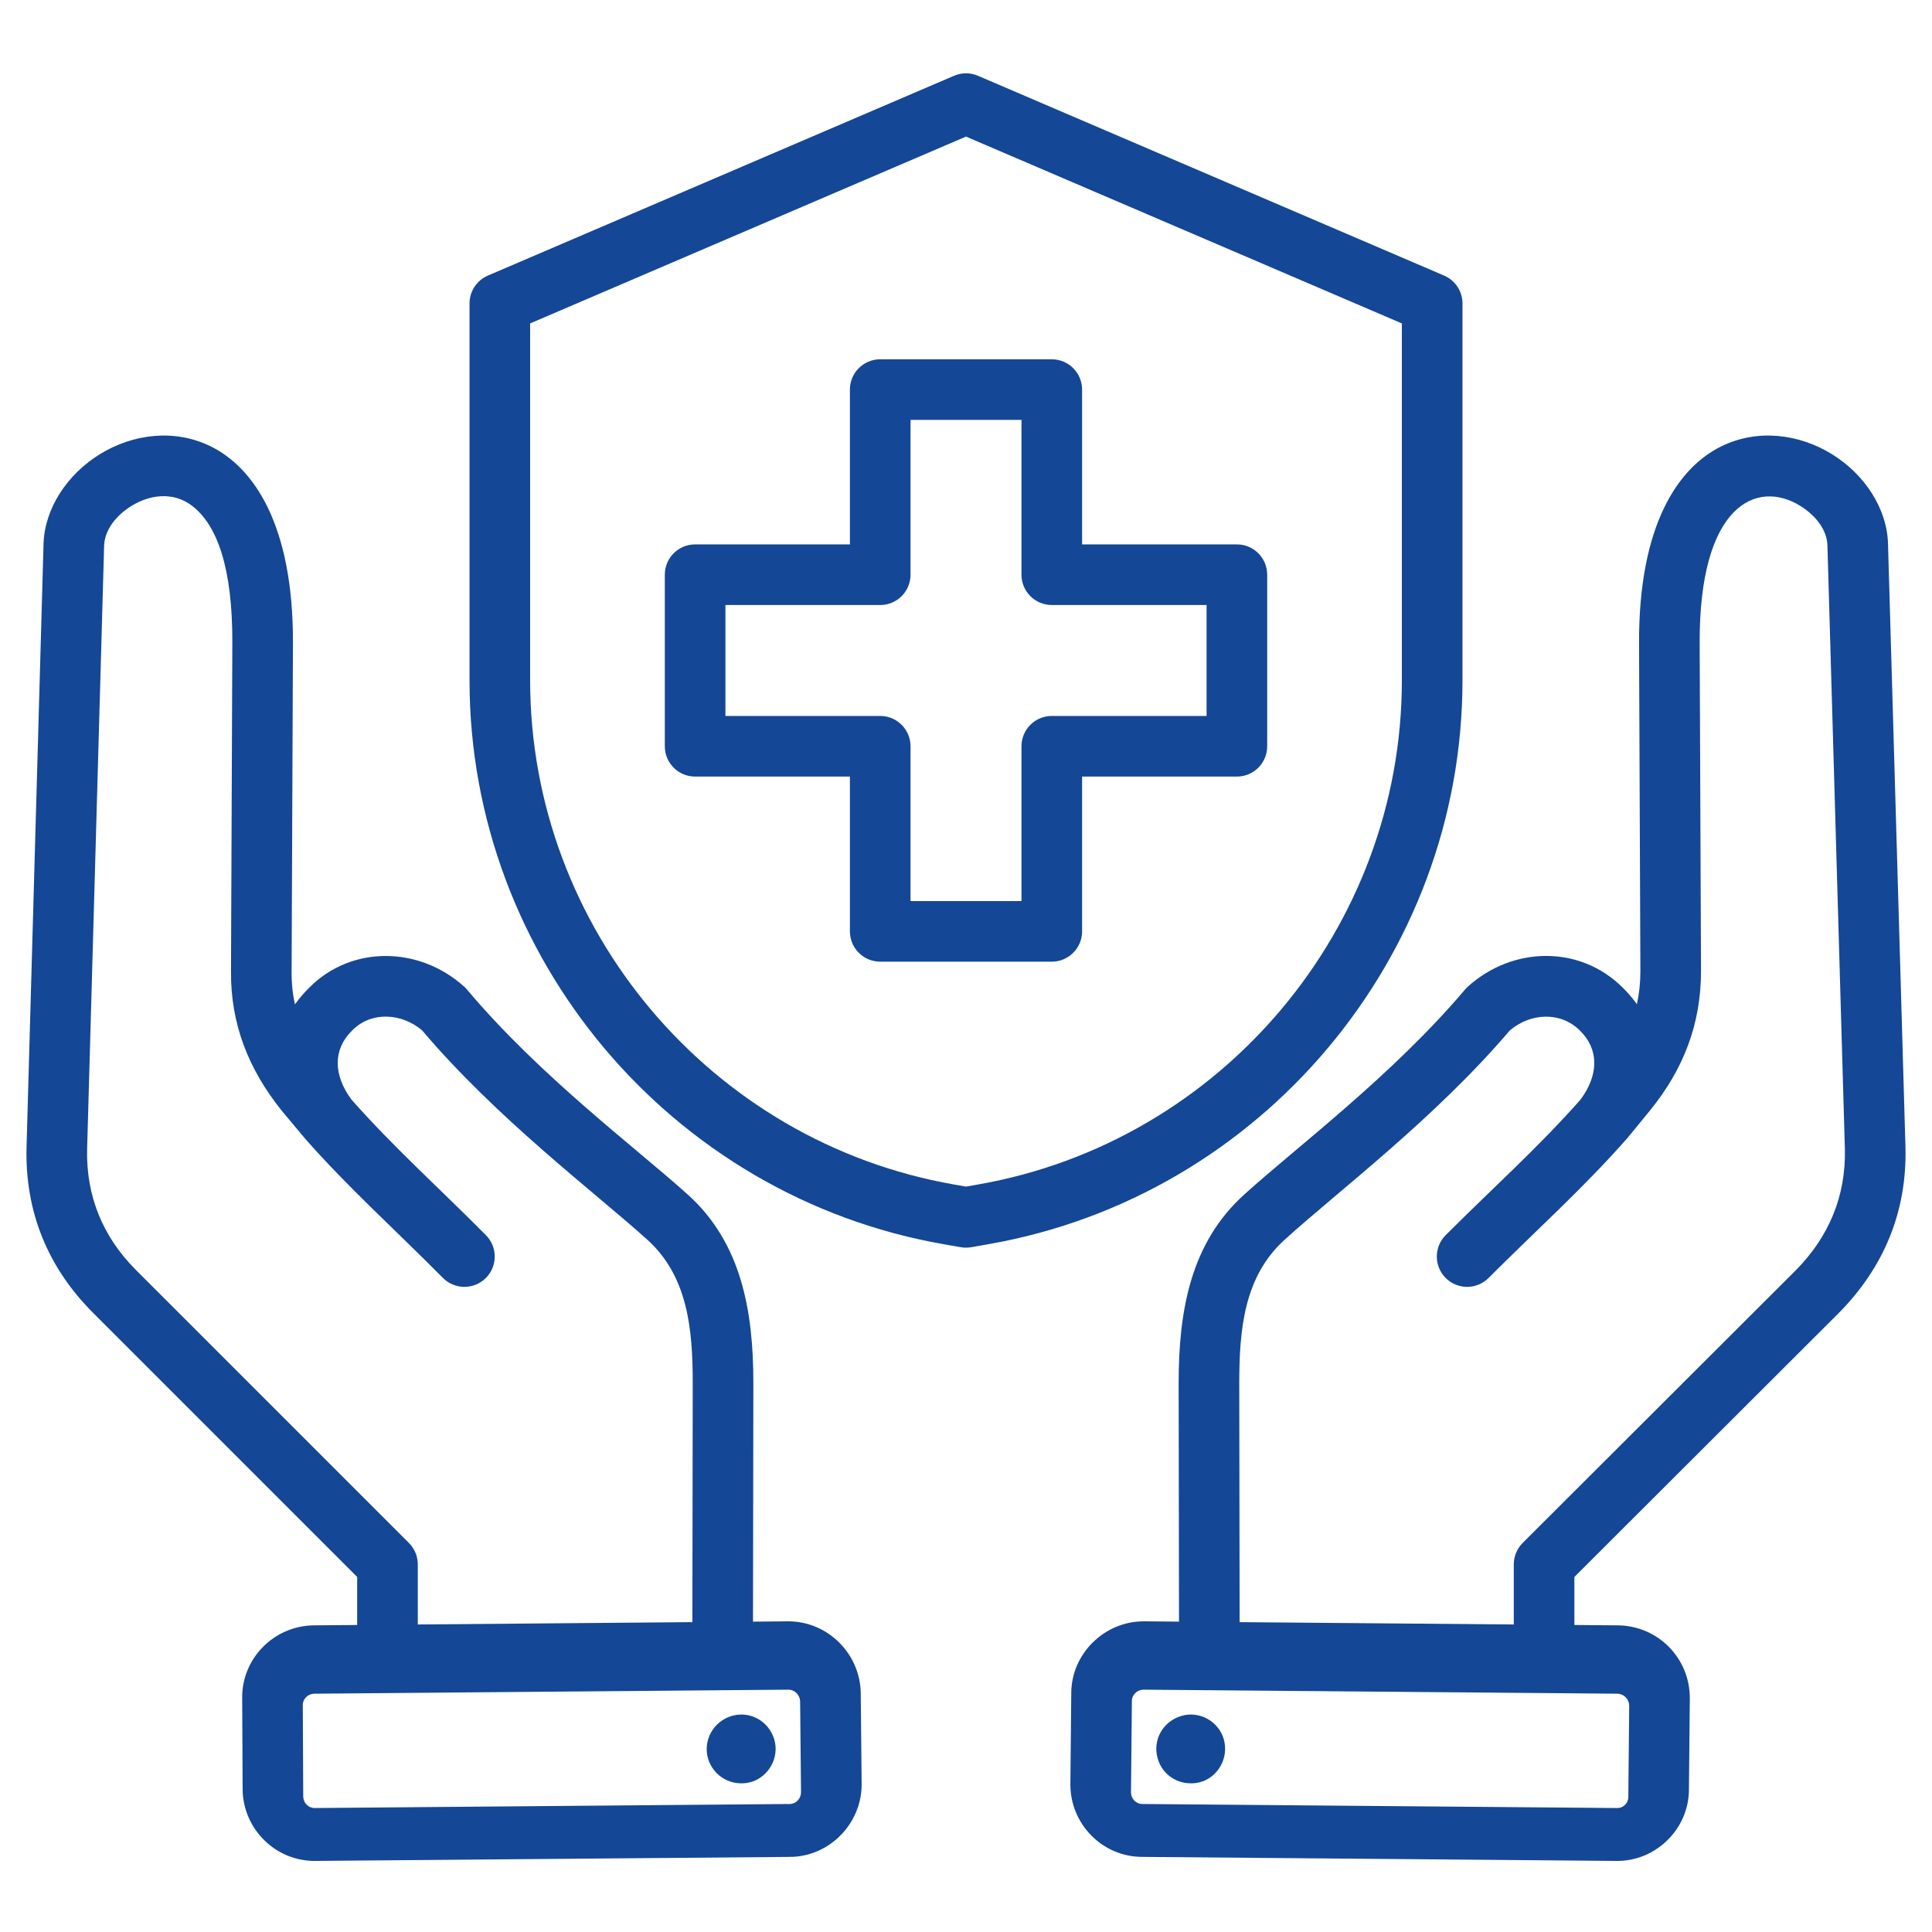 <?xml version="1.0" encoding="utf-8"?>
<!-- Generator: Adobe Illustrator 14.0.0, SVG Export Plug-In . SVG Version: 6.00 Build 43363)  -->
<!DOCTYPE svg PUBLIC "-//W3C//DTD SVG 1.1//EN" "http://www.w3.org/Graphics/SVG/1.1/DTD/svg11.dtd">
<svg version="1.1" id="Layer_1" xmlns="http://www.w3.org/2000/svg" xmlns:xlink="http://www.w3.org/1999/xlink" x="0px" y="0px"
	 width="500px" height="500px" viewBox="0 0 500 500" enable-background="new 0 0 500 500" xml:space="preserve">
<g id="Artboard501">
	<path fill="#144795" d="M407.45,420.545l11.329,0.097c0.027,0.001,0.056,0.001,0.084,0.001
		c10.318,0.198,18.461,8.524,18.461,18.842v0.077c0,0-0.231,23.592-0.231,23.583c-0.021,10.214-8.616,18.63-18.83,18.458
		c0,0-122.681-1.042-122.663-1.042c-10.372-0.013-18.589-8.552-18.589-18.728c0-0.025,0-0.052,0.001-0.077
		c0,0,0.231-23.591,0.231-23.582c0.021-10.167,8.556-18.575,18.728-18.575h0.066l9.09,0.078l-0.094-61.699v-0.012
		c0-18.739,3.085-36.358,17.063-48.899c13.488-12.229,38.087-30.582,57.051-52.975c0.224-0.264,0.466-0.516,0.725-0.748
		c11.563-10.455,28.982-10.823,40.08,0.25c1.39,1.372,2.618,2.807,3.683,4.295c0.595-2.734,0.897-5.578,0.898-8.557l-0.347-84.858
		v-0.004c-0.109-31.001,10.359-45.585,21.276-50.95c9.475-4.656,20.195-3.166,28.589,1.986c8.49,5.211,14.329,14.09,14.566,23.234
		l4.517,156.207c0,0.012,0.001,0.024,0.001,0.037c0.4,16.563-5.58,31.003-17.201,42.758c-0.012,0.012-0.024,0.023-0.036,0.036
		l-68.448,68.337V420.545z M320.813,419.81l70.951,0.603v-15.55c0-2.082,0.827-4.079,2.301-5.551l70.729-70.613
		c8.514-8.618,12.95-19.181,12.66-31.321l-4.516-156.184c0-0.007,0-0.015,0-0.021c-0.109-4.177-3.224-7.923-7.092-10.296
		c-11.176-6.86-26.101-0.285-25.976,35.537l0.349,84.875v0.031c0,13.679-4.503,25.367-13.22,36.096
		c-0.007,0.009-0.015,0.018-0.021,0.025c0,0-5.788,7.062-5.789,7.063c-0.059,0.071-0.12,0.142-0.181,0.212
		c-0.002,0.003-0.005,0.005-0.007,0.008c-11.224,12.743-23.256,23.509-35.767,36.02c-3.061,3.061-8.03,3.061-11.091,0
		c-3.062-3.062-3.062-8.031,0-11.092c12.192-12.193,23.941-22.678,34.892-35.074c4.701-6.341,4.837-12.951-0.112-17.828
		c-0.014-0.014-0.027-0.026-0.041-0.04c-5.005-5.005-12.806-4.575-18.142-0.035c-19.42,22.792-44.368,41.557-58.122,54.027
		c-0.012,0.011-0.022,0.021-0.034,0.03c-10.555,9.46-11.865,23.092-11.865,37.231L320.813,419.81z M295.951,437.285l-0.041,0.001
		c-1.603,0.031-2.98,1.316-2.98,2.925c0,0.025-0.002,0.052-0.002,0.077c0,0-0.23,23.568-0.229,23.605
		c0.03,1.602,1.286,2.981,2.925,2.981h0.067l122.741,1.042c0.029,0.001,0.059,0.001,0.087,0.002c1.563,0.03,2.889-1.249,2.889-2.813
		c0-0.025,0-0.051,0-0.076c0,0,0.231-23.569,0.23-23.608c-0.033-1.687-1.358-3.049-3.05-3.096L295.951,437.285z M316.466,449.358
		c1.737,4.517-0.463,9.727-4.979,11.58c-4.633,1.737-9.843-0.463-11.579-4.979c-1.854-4.632,0.347-9.727,4.979-11.579
		C309.403,442.526,314.613,444.728,316.466,449.358z M92.435,420.545V408.11l-68.337-68.337
		c-11.766-11.766-17.634-26.211-17.232-42.789c0-0.011,0-0.021,0-0.031l4.401-156.207c0-0.008,0-0.016,0-0.024
		c0.286-9.152,6.15-18.019,14.65-23.221c8.411-5.148,19.136-6.635,28.612-1.982c10.926,5.365,21.395,19.949,21.286,50.951v0.004
		l-0.348,84.878v0.045c-0.03,2.977,0.264,5.819,0.857,8.551c1.065-1.499,2.299-2.944,3.696-4.324
		c10.95-11.073,28.537-10.741,40.109-0.279c0.264,0.238,0.511,0.494,0.74,0.768c18.843,22.383,43.435,40.727,57.016,52.938
		c13.995,12.543,17.083,30.169,17.083,48.917v0.012l-0.092,61.699l9.089-0.078h0.065c10.142,0,18.527,8.317,18.727,18.458
		c0.001,0.026,0.001,0.052,0.001,0.078l0.232,23.621v0.077c0,10.17-8.406,18.705-18.571,18.728c0,0-122.682,1.042-122.676,1.041
		c-10.362,0.177-18.75-8.173-18.949-18.341c-0.001-0.038-0.001-0.077-0.001-0.115c0,0-0.116-23.574-0.116-23.545
		c-0.18-10.365,8.171-18.759,18.342-18.957c0.028-0.001,0.058-0.001,0.087-0.002L92.435,420.545z M179.187,419.81l0.093-61.848
		c0-14.14-1.311-27.771-11.866-37.231l-0.009-0.008c-13.877-12.479-38.838-31.253-58.158-54.059
		c-5.324-4.523-13.169-4.988-18.09,0.004c-0.026,0.026-0.054,0.054-0.081,0.08c-4.95,4.877-4.813,11.487-0.112,17.828
		c10.957,12.405,22.713,22.898,34.802,35.1c3.046,3.075,3.023,8.046-0.052,11.092c-3.076,3.046-8.045,3.023-11.092-0.052
		c-12.384-12.502-24.41-23.261-35.626-35.995c-0.001-0.002-0.003-0.004-0.005-0.006c-0.044-0.051-0.088-0.102-0.131-0.153
		c-0.001-0.002-5.905-7.063-5.905-7.063c-0.037-0.043-0.073-0.086-0.108-0.131c-8.582-10.727-13.193-22.422-13.066-36.096
		l0.347-84.859c0.069-19.476-3.926-30.542-10.421-35.511c-4.913-3.758-10.993-2.842-15.601-0.021
		c-3.89,2.38-7.026,6.137-7.16,10.326l-4.399,156.169c-0.291,12.133,4.031,22.695,12.642,31.307l70.635,70.635
		c1.471,1.471,2.298,3.466,2.298,5.546v15.551L179.187,419.81z M204.049,437.285c0,0-122.751,1.041-122.784,1.042
		c-1.602,0.064-2.935,1.367-2.904,3.007c0.001,0.037,0.001,0.075,0.001,0.112c0,0,0.116,23.547,0.117,23.57
		c0.063,1.601,1.367,2.934,3.006,2.902c0.028-0.001,0.056-0.001,0.084-0.002l122.742-1.043h0.067c1.62,0,2.913-1.399,2.925-3.018
		c0,0-0.23-23.516-0.232-23.553C207.008,438.667,205.689,437.296,204.049,437.285L204.049,437.285z M200.093,449.358
		c1.852,4.517-0.464,9.727-4.979,11.58c-4.631,1.737-9.727-0.463-11.58-4.979c-1.853-4.632,0.463-9.727,4.979-11.579
		C193.145,442.526,198.24,444.728,200.093,449.358z M253.09,19.607l120.644,51.714c2.884,1.235,4.754,4.07,4.754,7.208v97.554
		c0,71.679-52.168,133.622-122.74,145.924l-4.396,0.769c-0.895,0.157-1.809,0.157-2.703,0l-4.392-0.768
		c-70.577-12.304-122.744-74.246-122.744-145.925V78.529c0-3.138,1.87-5.974,4.754-7.209L246.91,19.607
		C248.883,18.761,251.117,18.761,253.09,19.607z M250,35.349L137.199,83.7v92.383c0,64.09,46.648,119.471,109.751,130.472
		l3.05,0.534l3.05-0.534c63.104-11.001,109.751-66.382,109.751-130.472V83.7L250,35.349z M219.957,140.89v-40.062
		c0-4.332,3.512-7.843,7.843-7.843h44.4c4.331,0,7.843,3.512,7.843,7.843v40.062h40.062c4.332,0,7.844,3.512,7.844,7.843v44.4
		c0,4.332-3.512,7.843-7.844,7.843h-40.062v40.062c0,4.332-3.512,7.843-7.843,7.843h-44.4c-4.331,0-7.843-3.511-7.843-7.843v-40.062
		h-40.062c-4.332,0-7.843-3.512-7.843-7.843v-44.4c0-4.332,3.512-7.843,7.843-7.843H219.957z M227.8,156.577h-40.062v28.713H227.8
		c4.332,0,7.843,3.512,7.843,7.843v40.062h28.714v-40.062c0-4.332,3.512-7.843,7.843-7.843h40.062v-28.713H272.2
		c-4.331,0-7.843-3.512-7.843-7.843v-40.062h-28.714v40.062C235.643,153.064,232.131,156.577,227.8,156.577L227.8,156.577z"/>
</g>
</svg>
